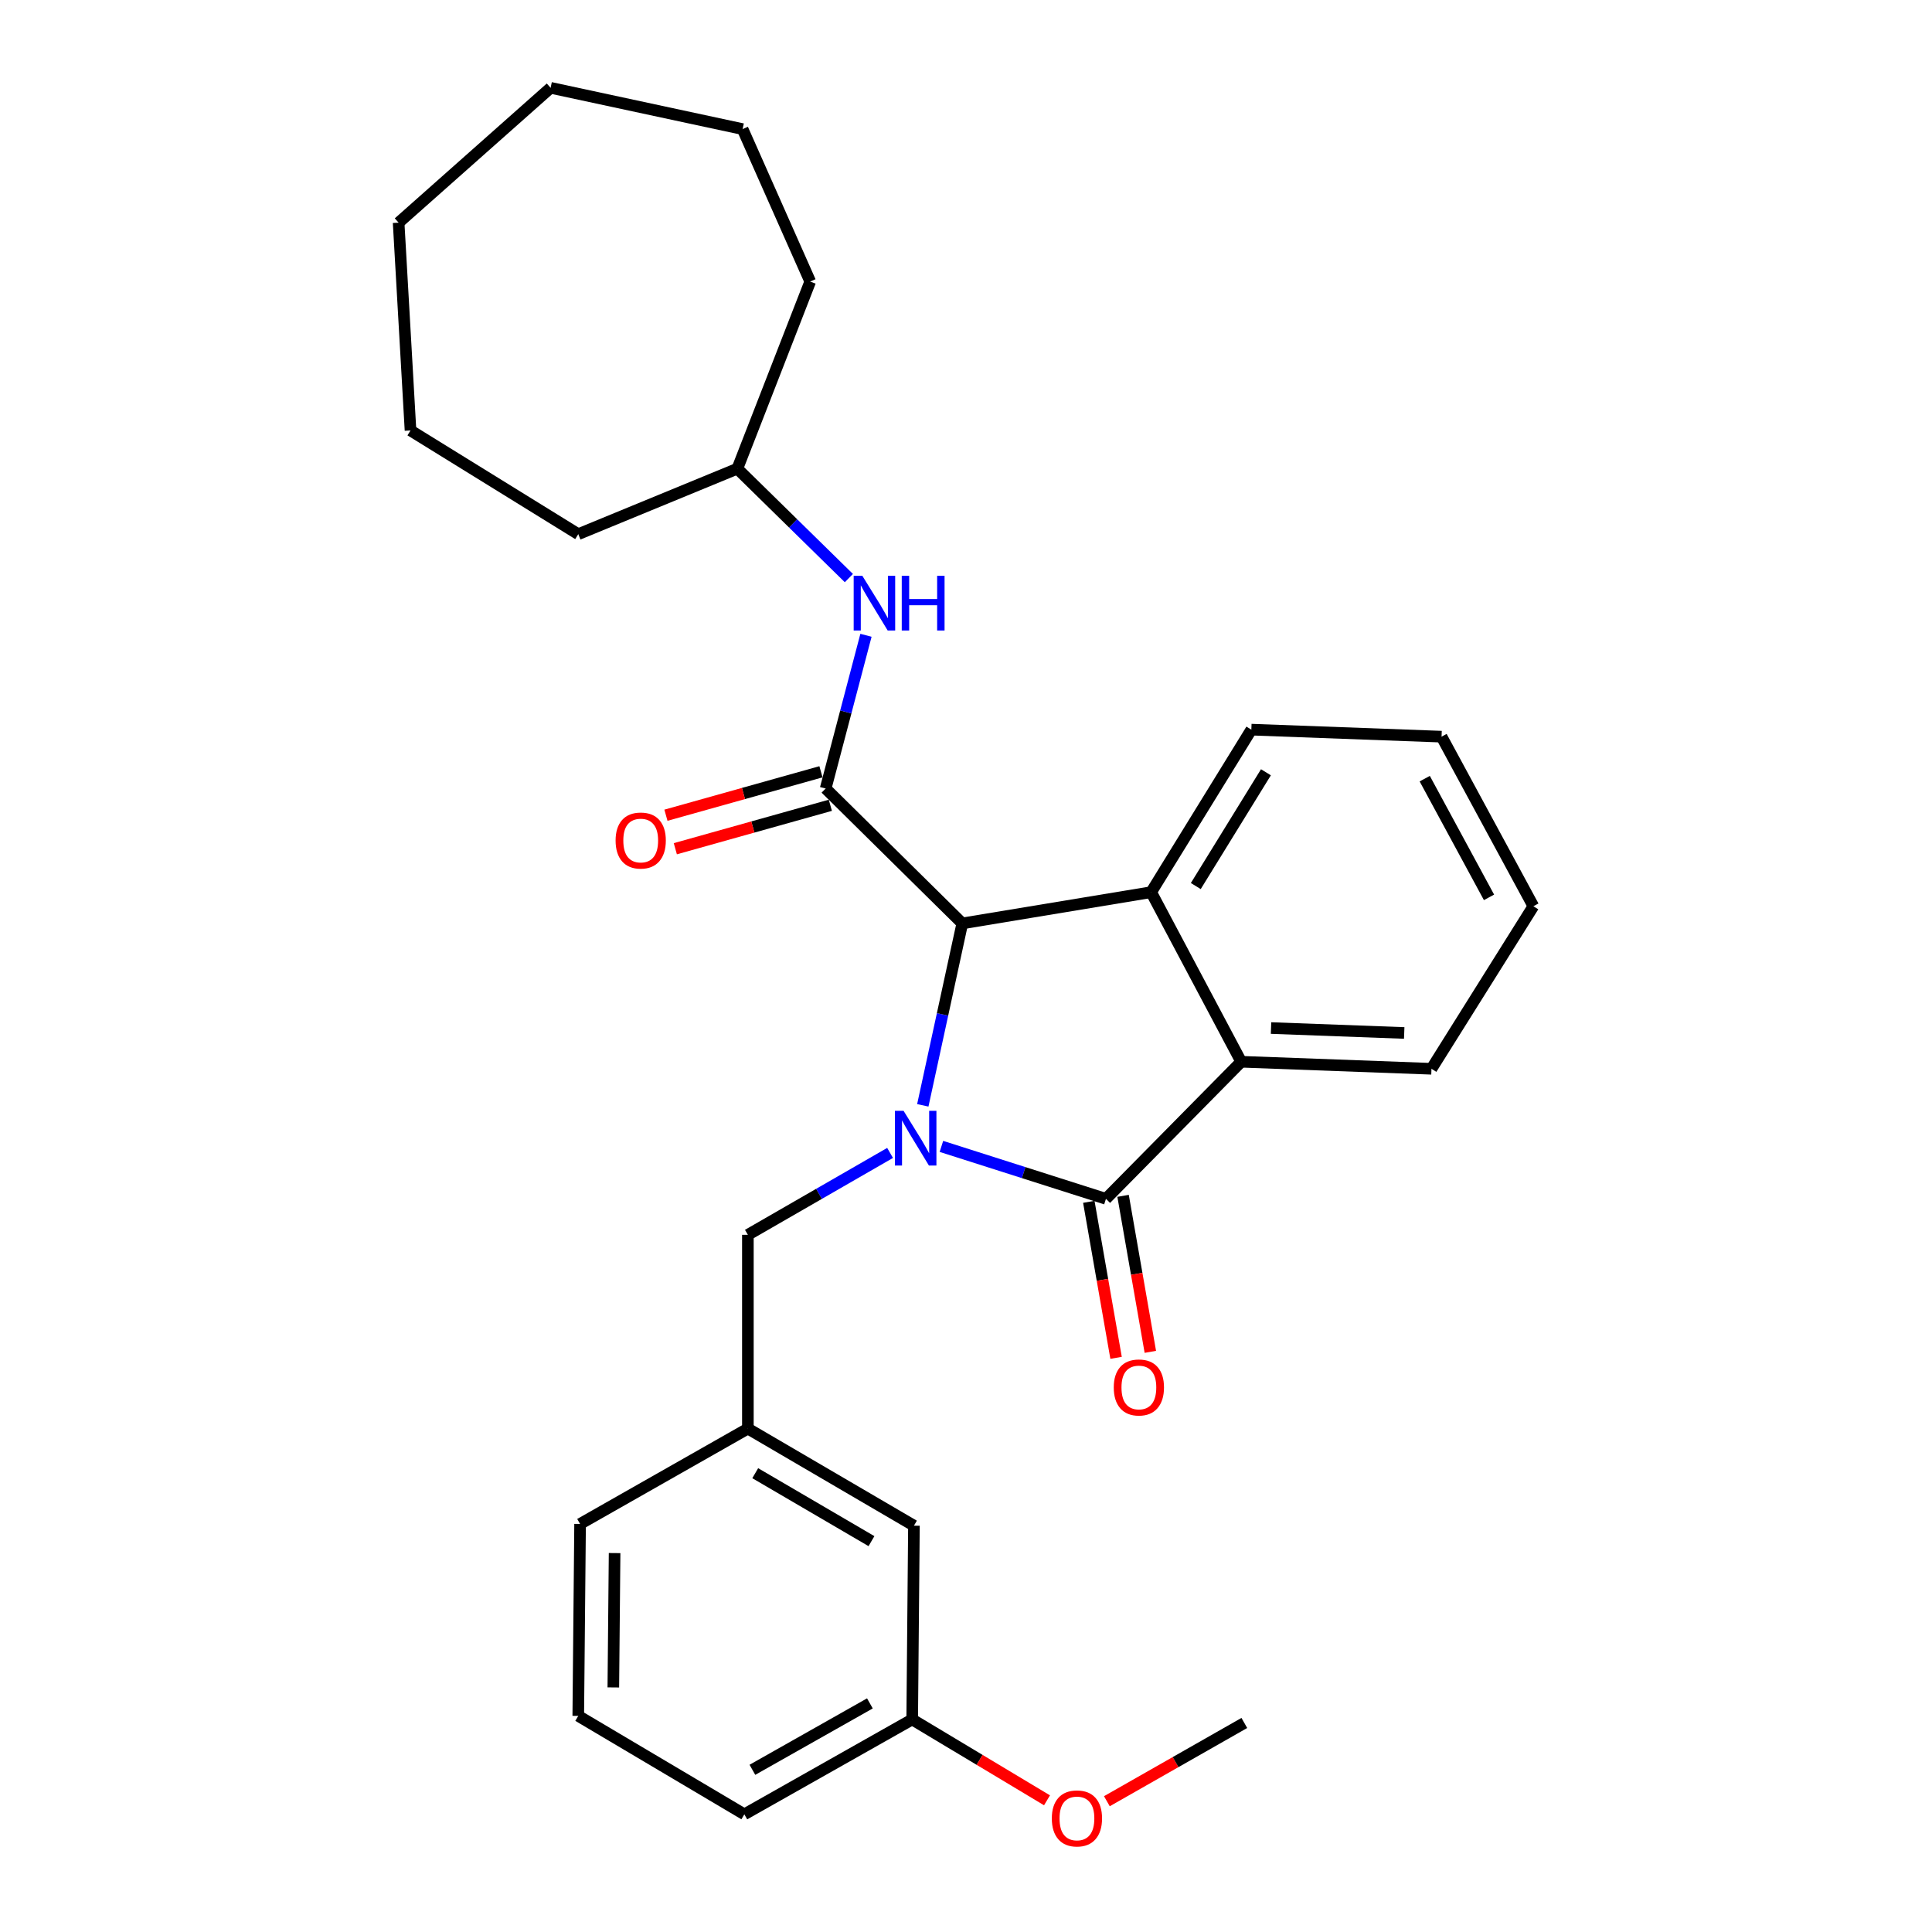 <?xml version='1.0' encoding='iso-8859-1'?>
<svg version='1.1' baseProfile='full'
              xmlns='http://www.w3.org/2000/svg'
                      xmlns:rdkit='http://www.rdkit.org/xml'
                      xmlns:xlink='http://www.w3.org/1999/xlink'
                  xml:space='preserve'
width='1000px' height='1000px' viewBox='0 0 1000 1000'>
<!-- END OF HEADER -->
<rect style='opacity:1.0;fill:#FFFFFF;stroke:none' width='1000' height='1000' x='0' y='0'> </rect>
<path class='bond-0' d='M 487.275,593.373 L 529.855,606.945' style='fill:none;fill-rule:evenodd;stroke:#0000FF;stroke-width:6px;stroke-linecap:butt;stroke-linejoin:miter;stroke-opacity:1' />
<path class='bond-0' d='M 529.855,606.945 L 572.436,620.517' style='fill:none;fill-rule:evenodd;stroke:#000000;stroke-width:6px;stroke-linecap:butt;stroke-linejoin:miter;stroke-opacity:1' />
<path class='bond-1' d='M 477.641,572.122 L 487.86,525.04' style='fill:none;fill-rule:evenodd;stroke:#0000FF;stroke-width:6px;stroke-linecap:butt;stroke-linejoin:miter;stroke-opacity:1' />
<path class='bond-1' d='M 487.86,525.04 L 498.079,477.957' style='fill:none;fill-rule:evenodd;stroke:#000000;stroke-width:6px;stroke-linecap:butt;stroke-linejoin:miter;stroke-opacity:1' />
<path class='bond-6' d='M 460.705,596.754 L 423.903,617.949' style='fill:none;fill-rule:evenodd;stroke:#0000FF;stroke-width:6px;stroke-linecap:butt;stroke-linejoin:miter;stroke-opacity:1' />
<path class='bond-6' d='M 423.903,617.949 L 387.1,639.144' style='fill:none;fill-rule:evenodd;stroke:#000000;stroke-width:6px;stroke-linecap:butt;stroke-linejoin:miter;stroke-opacity:1' />
<path class='bond-4' d='M 572.436,620.517 L 642.45,549.562' style='fill:none;fill-rule:evenodd;stroke:#000000;stroke-width:6px;stroke-linecap:butt;stroke-linejoin:miter;stroke-opacity:1' />
<path class='bond-7' d='M 563.567,622.067 L 570.622,662.441' style='fill:none;fill-rule:evenodd;stroke:#000000;stroke-width:6px;stroke-linecap:butt;stroke-linejoin:miter;stroke-opacity:1' />
<path class='bond-7' d='M 570.622,662.441 L 577.678,702.816' style='fill:none;fill-rule:evenodd;stroke:#FF0000;stroke-width:6px;stroke-linecap:butt;stroke-linejoin:miter;stroke-opacity:1' />
<path class='bond-7' d='M 581.304,618.967 L 588.36,659.342' style='fill:none;fill-rule:evenodd;stroke:#000000;stroke-width:6px;stroke-linecap:butt;stroke-linejoin:miter;stroke-opacity:1' />
<path class='bond-7' d='M 588.36,659.342 L 595.415,699.716' style='fill:none;fill-rule:evenodd;stroke:#FF0000;stroke-width:6px;stroke-linecap:butt;stroke-linejoin:miter;stroke-opacity:1' />
<path class='bond-2' d='M 498.079,477.957 L 427.354,408.142' style='fill:none;fill-rule:evenodd;stroke:#000000;stroke-width:6px;stroke-linecap:butt;stroke-linejoin:miter;stroke-opacity:1' />
<path class='bond-3' d='M 498.079,477.957 L 595.834,461.791' style='fill:none;fill-rule:evenodd;stroke:#000000;stroke-width:6px;stroke-linecap:butt;stroke-linejoin:miter;stroke-opacity:1' />
<path class='bond-5' d='M 427.354,408.142 L 437.789,368.486' style='fill:none;fill-rule:evenodd;stroke:#000000;stroke-width:6px;stroke-linecap:butt;stroke-linejoin:miter;stroke-opacity:1' />
<path class='bond-5' d='M 437.789,368.486 L 448.225,328.829' style='fill:none;fill-rule:evenodd;stroke:#0000FF;stroke-width:6px;stroke-linecap:butt;stroke-linejoin:miter;stroke-opacity:1' />
<path class='bond-8' d='M 424.925,399.473 L 384.805,410.718' style='fill:none;fill-rule:evenodd;stroke:#000000;stroke-width:6px;stroke-linecap:butt;stroke-linejoin:miter;stroke-opacity:1' />
<path class='bond-8' d='M 384.805,410.718 L 344.686,421.962' style='fill:none;fill-rule:evenodd;stroke:#FF0000;stroke-width:6px;stroke-linecap:butt;stroke-linejoin:miter;stroke-opacity:1' />
<path class='bond-8' d='M 429.784,416.811 L 389.665,428.056' style='fill:none;fill-rule:evenodd;stroke:#000000;stroke-width:6px;stroke-linecap:butt;stroke-linejoin:miter;stroke-opacity:1' />
<path class='bond-8' d='M 389.665,428.056 L 349.546,439.301' style='fill:none;fill-rule:evenodd;stroke:#FF0000;stroke-width:6px;stroke-linecap:butt;stroke-linejoin:miter;stroke-opacity:1' />
<path class='bond-12' d='M 595.834,461.791 L 647.692,377.662' style='fill:none;fill-rule:evenodd;stroke:#000000;stroke-width:6px;stroke-linecap:butt;stroke-linejoin:miter;stroke-opacity:1' />
<path class='bond-12' d='M 618.941,458.62 L 655.242,399.73' style='fill:none;fill-rule:evenodd;stroke:#000000;stroke-width:6px;stroke-linecap:butt;stroke-linejoin:miter;stroke-opacity:1' />
<path class='bond-28' d='M 595.834,461.791 L 642.45,549.562' style='fill:none;fill-rule:evenodd;stroke:#000000;stroke-width:6px;stroke-linecap:butt;stroke-linejoin:miter;stroke-opacity:1' />
<path class='bond-14' d='M 642.45,549.562 L 740.925,553.203' style='fill:none;fill-rule:evenodd;stroke:#000000;stroke-width:6px;stroke-linecap:butt;stroke-linejoin:miter;stroke-opacity:1' />
<path class='bond-14' d='M 657.887,532.114 L 726.819,534.663' style='fill:none;fill-rule:evenodd;stroke:#000000;stroke-width:6px;stroke-linecap:butt;stroke-linejoin:miter;stroke-opacity:1' />
<path class='bond-11' d='M 439.378,299.215 L 410.513,270.9' style='fill:none;fill-rule:evenodd;stroke:#0000FF;stroke-width:6px;stroke-linecap:butt;stroke-linejoin:miter;stroke-opacity:1' />
<path class='bond-11' d='M 410.513,270.9 L 381.648,242.584' style='fill:none;fill-rule:evenodd;stroke:#000000;stroke-width:6px;stroke-linecap:butt;stroke-linejoin:miter;stroke-opacity:1' />
<path class='bond-9' d='M 387.1,639.144 L 387.1,739.439' style='fill:none;fill-rule:evenodd;stroke:#000000;stroke-width:6px;stroke-linecap:butt;stroke-linejoin:miter;stroke-opacity:1' />
<path class='bond-10' d='M 387.1,739.439 L 473.051,789.687' style='fill:none;fill-rule:evenodd;stroke:#000000;stroke-width:6px;stroke-linecap:butt;stroke-linejoin:miter;stroke-opacity:1' />
<path class='bond-10' d='M 390.905,762.521 L 451.07,797.694' style='fill:none;fill-rule:evenodd;stroke:#000000;stroke-width:6px;stroke-linecap:butt;stroke-linejoin:miter;stroke-opacity:1' />
<path class='bond-17' d='M 387.1,739.439 L 300.25,788.796' style='fill:none;fill-rule:evenodd;stroke:#000000;stroke-width:6px;stroke-linecap:butt;stroke-linejoin:miter;stroke-opacity:1' />
<path class='bond-13' d='M 473.051,789.687 L 472.15,889.982' style='fill:none;fill-rule:evenodd;stroke:#000000;stroke-width:6px;stroke-linecap:butt;stroke-linejoin:miter;stroke-opacity:1' />
<path class='bond-20' d='M 381.648,242.584 L 299.309,276.486' style='fill:none;fill-rule:evenodd;stroke:#000000;stroke-width:6px;stroke-linecap:butt;stroke-linejoin:miter;stroke-opacity:1' />
<path class='bond-21' d='M 381.648,242.584 L 419.372,145.73' style='fill:none;fill-rule:evenodd;stroke:#000000;stroke-width:6px;stroke-linecap:butt;stroke-linejoin:miter;stroke-opacity:1' />
<path class='bond-22' d='M 647.692,377.662 L 746.147,381.293' style='fill:none;fill-rule:evenodd;stroke:#000000;stroke-width:6px;stroke-linecap:butt;stroke-linejoin:miter;stroke-opacity:1' />
<path class='bond-15' d='M 472.15,889.982 L 507.042,910.912' style='fill:none;fill-rule:evenodd;stroke:#000000;stroke-width:6px;stroke-linecap:butt;stroke-linejoin:miter;stroke-opacity:1' />
<path class='bond-15' d='M 507.042,910.912 L 541.934,931.841' style='fill:none;fill-rule:evenodd;stroke:#FF0000;stroke-width:6px;stroke-linecap:butt;stroke-linejoin:miter;stroke-opacity:1' />
<path class='bond-30' d='M 472.15,889.982 L 385.27,939.089' style='fill:none;fill-rule:evenodd;stroke:#000000;stroke-width:6px;stroke-linecap:butt;stroke-linejoin:miter;stroke-opacity:1' />
<path class='bond-30' d='M 450.258,881.673 L 389.441,916.048' style='fill:none;fill-rule:evenodd;stroke:#000000;stroke-width:6px;stroke-linecap:butt;stroke-linejoin:miter;stroke-opacity:1' />
<path class='bond-23' d='M 740.925,553.203 L 793.673,469.064' style='fill:none;fill-rule:evenodd;stroke:#000000;stroke-width:6px;stroke-linecap:butt;stroke-linejoin:miter;stroke-opacity:1' />
<path class='bond-19' d='M 572.913,932.31 L 608.487,912.056' style='fill:none;fill-rule:evenodd;stroke:#FF0000;stroke-width:6px;stroke-linecap:butt;stroke-linejoin:miter;stroke-opacity:1' />
<path class='bond-19' d='M 608.487,912.056 L 644.061,891.803' style='fill:none;fill-rule:evenodd;stroke:#000000;stroke-width:6px;stroke-linecap:butt;stroke-linejoin:miter;stroke-opacity:1' />
<path class='bond-16' d='M 299.309,888.141 L 300.25,788.796' style='fill:none;fill-rule:evenodd;stroke:#000000;stroke-width:6px;stroke-linecap:butt;stroke-linejoin:miter;stroke-opacity:1' />
<path class='bond-16' d='M 317.456,873.41 L 318.114,803.869' style='fill:none;fill-rule:evenodd;stroke:#000000;stroke-width:6px;stroke-linecap:butt;stroke-linejoin:miter;stroke-opacity:1' />
<path class='bond-18' d='M 299.309,888.141 L 385.27,939.089' style='fill:none;fill-rule:evenodd;stroke:#000000;stroke-width:6px;stroke-linecap:butt;stroke-linejoin:miter;stroke-opacity:1' />
<path class='bond-25' d='M 299.309,276.486 L 212.479,222.807' style='fill:none;fill-rule:evenodd;stroke:#000000;stroke-width:6px;stroke-linecap:butt;stroke-linejoin:miter;stroke-opacity:1' />
<path class='bond-24' d='M 419.372,145.73 L 384.369,66.822' style='fill:none;fill-rule:evenodd;stroke:#000000;stroke-width:6px;stroke-linecap:butt;stroke-linejoin:miter;stroke-opacity:1' />
<path class='bond-29' d='M 746.147,381.293 L 793.673,469.064' style='fill:none;fill-rule:evenodd;stroke:#000000;stroke-width:6px;stroke-linecap:butt;stroke-linejoin:miter;stroke-opacity:1' />
<path class='bond-29' d='M 737.442,403.032 L 770.71,464.472' style='fill:none;fill-rule:evenodd;stroke:#000000;stroke-width:6px;stroke-linecap:butt;stroke-linejoin:miter;stroke-opacity:1' />
<path class='bond-27' d='M 384.369,66.822 L 284.994,45.455' style='fill:none;fill-rule:evenodd;stroke:#000000;stroke-width:6px;stroke-linecap:butt;stroke-linejoin:miter;stroke-opacity:1' />
<path class='bond-26' d='M 212.479,222.807 L 206.327,115.249' style='fill:none;fill-rule:evenodd;stroke:#000000;stroke-width:6px;stroke-linecap:butt;stroke-linejoin:miter;stroke-opacity:1' />
<path class='bond-31' d='M 206.327,115.249 L 284.994,45.455' style='fill:none;fill-rule:evenodd;stroke:#000000;stroke-width:6px;stroke-linecap:butt;stroke-linejoin:miter;stroke-opacity:1' />
<path  class='atom-0' d='M 467.691 574.966
L 476.971 589.966
Q 477.891 591.446, 479.371 594.126
Q 480.851 596.806, 480.931 596.966
L 480.931 574.966
L 484.691 574.966
L 484.691 603.286
L 480.811 603.286
L 470.851 586.886
Q 469.691 584.966, 468.451 582.766
Q 467.251 580.566, 466.891 579.886
L 466.891 603.286
L 463.211 603.286
L 463.211 574.966
L 467.691 574.966
' fill='#0000FF'/>
<path  class='atom-6' d='M 446.343 298.029
L 455.623 313.029
Q 456.543 314.509, 458.023 317.189
Q 459.503 319.869, 459.583 320.029
L 459.583 298.029
L 463.343 298.029
L 463.343 326.349
L 459.463 326.349
L 449.503 309.949
Q 448.343 308.029, 447.103 305.829
Q 445.903 303.629, 445.543 302.949
L 445.543 326.349
L 441.863 326.349
L 441.863 298.029
L 446.343 298.029
' fill='#0000FF'/>
<path  class='atom-6' d='M 466.743 298.029
L 470.583 298.029
L 470.583 310.069
L 485.063 310.069
L 485.063 298.029
L 488.903 298.029
L 488.903 326.349
L 485.063 326.349
L 485.063 313.269
L 470.583 313.269
L 470.583 326.349
L 466.743 326.349
L 466.743 298.029
' fill='#0000FF'/>
<path  class='atom-8' d='M 576.482 718.142
Q 576.482 711.342, 579.842 707.542
Q 583.202 703.742, 589.482 703.742
Q 595.762 703.742, 599.122 707.542
Q 602.482 711.342, 602.482 718.142
Q 602.482 725.022, 599.082 728.942
Q 595.682 732.822, 589.482 732.822
Q 583.242 732.822, 579.842 728.942
Q 576.482 725.062, 576.482 718.142
M 589.482 729.622
Q 593.802 729.622, 596.122 726.742
Q 598.482 723.822, 598.482 718.142
Q 598.482 712.582, 596.122 709.782
Q 593.802 706.942, 589.482 706.942
Q 585.162 706.942, 582.802 709.742
Q 580.482 712.542, 580.482 718.142
Q 580.482 723.862, 582.802 726.742
Q 585.162 729.622, 589.482 729.622
' fill='#FF0000'/>
<path  class='atom-9' d='M 318.631 435.052
Q 318.631 428.252, 321.991 424.452
Q 325.351 420.652, 331.631 420.652
Q 337.911 420.652, 341.271 424.452
Q 344.631 428.252, 344.631 435.052
Q 344.631 441.932, 341.231 445.852
Q 337.831 449.732, 331.631 449.732
Q 325.391 449.732, 321.991 445.852
Q 318.631 441.972, 318.631 435.052
M 331.631 446.532
Q 335.951 446.532, 338.271 443.652
Q 340.631 440.732, 340.631 435.052
Q 340.631 429.492, 338.271 426.692
Q 335.951 423.852, 331.631 423.852
Q 327.311 423.852, 324.951 426.652
Q 322.631 429.452, 322.631 435.052
Q 322.631 440.772, 324.951 443.652
Q 327.311 446.532, 331.631 446.532
' fill='#FF0000'/>
<path  class='atom-16' d='M 544.42 941.21
Q 544.42 934.41, 547.78 930.61
Q 551.14 926.81, 557.42 926.81
Q 563.7 926.81, 567.06 930.61
Q 570.42 934.41, 570.42 941.21
Q 570.42 948.09, 567.02 952.01
Q 563.62 955.89, 557.42 955.89
Q 551.18 955.89, 547.78 952.01
Q 544.42 948.13, 544.42 941.21
M 557.42 952.69
Q 561.74 952.69, 564.06 949.81
Q 566.42 946.89, 566.42 941.21
Q 566.42 935.65, 564.06 932.85
Q 561.74 930.01, 557.42 930.01
Q 553.1 930.01, 550.74 932.81
Q 548.42 935.61, 548.42 941.21
Q 548.42 946.93, 550.74 949.81
Q 553.1 952.69, 557.42 952.69
' fill='#FF0000'/>
</svg>
